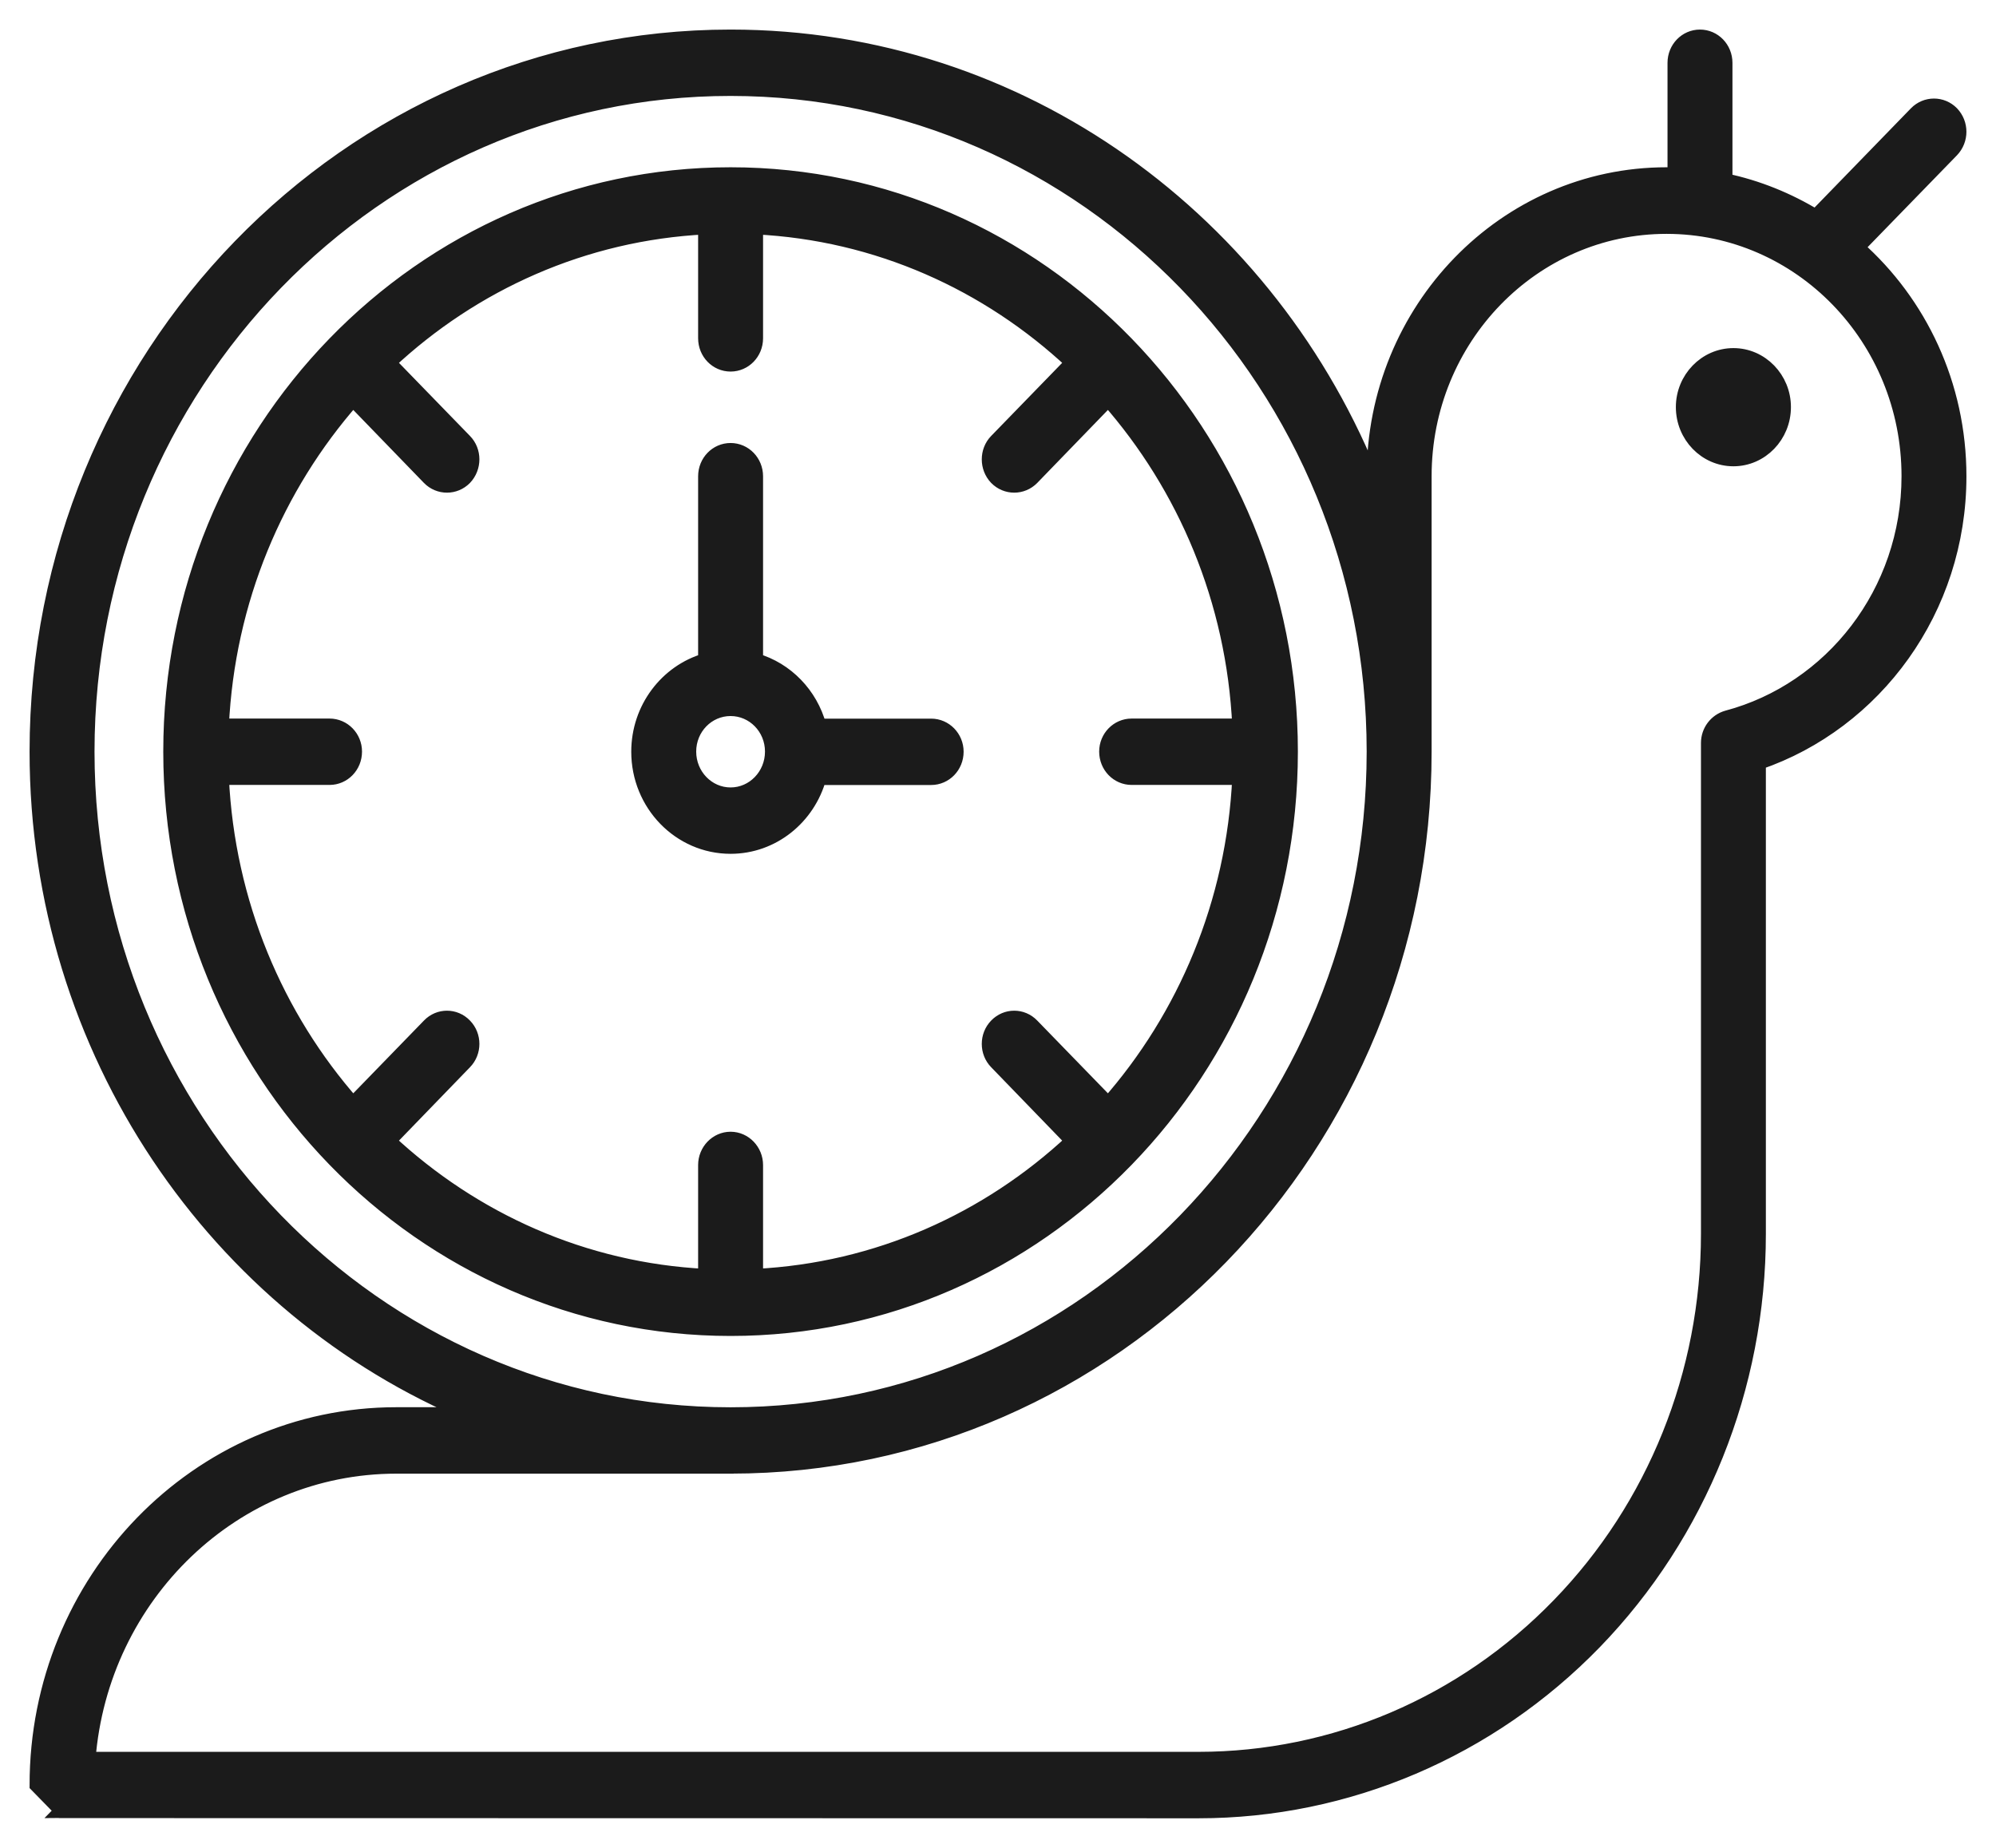 <svg width="54" height="50" viewBox="0 0 54 50" fill="none" xmlns="http://www.w3.org/2000/svg">
<path fill-rule="evenodd" clip-rule="evenodd" d="M12.752 38.279C5.866 35.418 1 28.453 1 20.337C1 9.663 9.408 1 19.765 1C27.644 1 34.393 6.014 37.174 13.112V12.886C37.174 8.38 40.719 4.726 45.087 4.726C45.164 4.726 45.239 4.726 45.313 4.733V1.701C45.313 1.312 45.616 1 45.991 1C46.367 1 46.67 1.312 46.67 1.701V4.889C47.549 5.073 48.377 5.413 49.125 5.868L51.843 3.069C52.107 2.799 52.537 2.799 52.801 3.069C53.066 3.346 53.066 3.784 52.801 4.062L50.239 6.697C51.928 8.193 53 10.409 53 12.888C53 16.493 50.726 19.552 47.574 20.631V33.388C47.574 37.531 45.978 41.499 43.138 44.431C40.298 47.357 36.444 49 32.426 49L1.678 48.995C2.054 48.995 2.357 48.683 2.357 48.301L1.678 48.995L1 48.301C1 42.76 5.352 38.277 10.722 38.277H12.752L12.752 38.279ZM37.174 20.337C37.174 10.434 29.374 2.396 19.765 2.396C10.156 2.393 2.357 10.435 2.357 20.337C2.357 30.24 10.157 38.279 19.765 38.279C29.374 38.279 37.174 30.24 37.174 20.337ZM19.765 39.675H10.722C6.331 39.675 2.729 43.168 2.384 47.602H32.426C36.084 47.602 39.591 46.108 42.178 43.438C44.764 40.775 46.218 37.161 46.218 33.386V20.104C46.218 19.785 46.428 19.51 46.726 19.424C49.552 18.673 51.644 16.031 51.644 12.885C51.644 9.152 48.707 6.128 45.087 6.128C41.468 6.128 38.531 9.153 38.531 12.885V20.337C38.531 31.011 30.123 39.674 19.766 39.674L19.765 39.675ZM46.896 9.619C47.644 9.619 48.252 10.248 48.252 11.015C48.252 11.788 47.644 12.417 46.896 12.417C46.147 12.417 45.539 11.788 45.539 11.015C45.539 10.25 46.147 9.619 46.896 9.619ZM4.617 20.337C4.617 11.723 11.405 4.726 19.765 4.726C28.126 4.726 34.913 11.725 34.913 20.337C34.913 28.959 28.126 35.949 19.765 35.949C11.405 35.949 4.617 28.956 4.617 20.337ZM19.087 6.142C15.791 6.306 12.797 7.666 10.507 9.81L12.571 11.935C12.836 12.205 12.836 12.65 12.571 12.928C12.307 13.198 11.877 13.198 11.613 12.928L9.549 10.796C7.471 13.161 6.151 16.243 5.992 19.643H8.916C9.291 19.643 9.594 19.955 9.594 20.337C9.594 20.727 9.291 21.039 8.916 21.039H5.992C6.151 24.431 7.471 27.521 9.549 29.879L11.613 27.754C11.877 27.479 12.307 27.479 12.571 27.754C12.836 28.024 12.836 28.469 12.571 28.739L10.507 30.872C12.8 33.011 15.793 34.371 19.087 34.534V31.524C19.087 31.142 19.39 30.823 19.765 30.823C20.141 30.823 20.444 31.142 20.444 31.524V34.534C23.74 34.371 26.733 33.011 29.023 30.872L26.959 28.739C26.695 28.469 26.695 28.024 26.959 27.754C27.224 27.479 27.653 27.479 27.918 27.754L29.982 29.879C32.06 27.521 33.38 24.431 33.538 21.039H30.615C30.24 21.039 29.937 20.727 29.937 20.337C29.937 19.955 30.24 19.643 30.615 19.643H33.538C33.38 16.243 32.06 13.161 29.982 10.796L27.918 12.928C27.653 13.198 27.224 13.198 26.959 12.928C26.695 12.653 26.695 12.205 26.959 11.935L29.023 9.81C26.731 7.664 23.738 6.303 20.444 6.142V9.153C20.444 9.542 20.141 9.854 19.765 9.854C19.39 9.854 19.087 9.542 19.087 9.153V6.142ZM22.157 21.039C21.861 22.115 20.902 22.903 19.765 22.903C18.393 22.903 17.278 21.756 17.278 20.34C17.278 19.17 18.043 18.18 19.087 17.875V12.888C19.087 12.499 19.39 12.187 19.765 12.187C20.141 12.187 20.444 12.499 20.444 12.888V17.875C21.271 18.117 21.924 18.788 22.157 19.645H25.191C25.567 19.645 25.87 19.958 25.87 20.34C25.87 20.729 25.567 21.041 25.191 21.041H22.157V21.039ZM19.765 19.175C19.141 19.175 18.635 19.692 18.635 20.337C18.635 20.981 19.141 21.507 19.765 21.507C20.389 21.507 20.896 20.983 20.896 20.337C20.896 19.692 20.389 19.175 19.765 19.175Z" fill="#1B1B1B"/>
<path d="M1.678 48.995L32.426 49C36.444 49 40.298 47.357 43.138 44.431C45.978 41.499 47.574 37.531 47.574 33.388V20.631C50.726 19.552 53 16.493 53 12.888C53 10.409 51.928 8.193 50.239 6.697L52.801 4.062C53.066 3.784 53.066 3.346 52.801 3.069C52.537 2.799 52.107 2.799 51.843 3.069L49.125 5.868C48.377 5.413 47.549 5.073 46.67 4.889V1.701C46.67 1.312 46.367 1 45.991 1C45.616 1 45.313 1.312 45.313 1.701V4.733C45.239 4.726 45.164 4.726 45.087 4.726C40.719 4.726 37.174 8.38 37.174 12.886V13.112C34.393 6.014 27.644 1 19.765 1C9.408 1 1 9.663 1 20.337C1 28.453 5.866 35.418 12.752 38.279L12.752 38.277H10.722C5.352 38.277 1 42.76 1 48.301L1.678 48.995ZM1.678 48.995C2.054 48.995 2.357 48.683 2.357 48.301L1.678 48.995ZM37.174 20.337C37.174 10.434 29.374 2.396 19.765 2.396C10.156 2.393 2.357 10.435 2.357 20.337C2.357 30.24 10.157 38.279 19.765 38.279C29.374 38.279 37.174 30.24 37.174 20.337ZM19.765 39.675H10.722C6.331 39.675 2.729 43.168 2.384 47.602H32.426C36.084 47.602 39.591 46.108 42.178 43.438C44.764 40.775 46.218 37.161 46.218 33.386V20.104C46.218 19.785 46.428 19.51 46.726 19.424C49.552 18.673 51.644 16.031 51.644 12.885C51.644 9.152 48.707 6.128 45.087 6.128C41.468 6.128 38.531 9.153 38.531 12.885V20.337C38.531 31.011 30.123 39.674 19.766 39.674L19.765 39.675ZM46.896 9.619C47.644 9.619 48.252 10.248 48.252 11.015C48.252 11.788 47.644 12.417 46.896 12.417C46.147 12.417 45.539 11.788 45.539 11.015C45.539 10.25 46.147 9.619 46.896 9.619ZM4.617 20.337C4.617 11.723 11.405 4.726 19.765 4.726C28.126 4.726 34.913 11.725 34.913 20.337C34.913 28.959 28.126 35.949 19.765 35.949C11.405 35.949 4.617 28.956 4.617 20.337ZM19.087 6.142C15.791 6.306 12.797 7.666 10.507 9.81L12.571 11.935C12.836 12.205 12.836 12.65 12.571 12.928C12.307 13.198 11.877 13.198 11.613 12.928L9.549 10.796C7.471 13.161 6.151 16.243 5.992 19.643H8.916C9.291 19.643 9.594 19.955 9.594 20.337C9.594 20.727 9.291 21.039 8.916 21.039H5.992C6.151 24.431 7.471 27.521 9.549 29.879L11.613 27.754C11.877 27.479 12.307 27.479 12.571 27.754C12.836 28.024 12.836 28.469 12.571 28.739L10.507 30.872C12.8 33.011 15.793 34.371 19.087 34.534V31.524C19.087 31.142 19.39 30.823 19.765 30.823C20.141 30.823 20.444 31.142 20.444 31.524V34.534C23.74 34.371 26.733 33.011 29.023 30.872L26.959 28.739C26.695 28.469 26.695 28.024 26.959 27.754C27.224 27.479 27.653 27.479 27.918 27.754L29.982 29.879C32.06 27.521 33.38 24.431 33.538 21.039H30.615C30.24 21.039 29.937 20.727 29.937 20.337C29.937 19.955 30.24 19.643 30.615 19.643H33.538C33.38 16.243 32.06 13.161 29.982 10.796L27.918 12.928C27.653 13.198 27.224 13.198 26.959 12.928C26.695 12.653 26.695 12.205 26.959 11.935L29.023 9.81C26.731 7.664 23.738 6.303 20.444 6.142V9.153C20.444 9.542 20.141 9.854 19.765 9.854C19.39 9.854 19.087 9.542 19.087 9.153V6.142ZM22.157 21.039C21.861 22.115 20.902 22.903 19.765 22.903C18.393 22.903 17.278 21.756 17.278 20.34C17.278 19.17 18.043 18.18 19.087 17.875V12.888C19.087 12.499 19.39 12.187 19.765 12.187C20.141 12.187 20.444 12.499 20.444 12.888V17.875C21.271 18.117 21.924 18.788 22.157 19.645H25.191C25.567 19.645 25.87 19.958 25.87 20.34C25.87 20.729 25.567 21.041 25.191 21.041H22.157V21.039ZM19.765 19.175C19.141 19.175 18.635 19.692 18.635 20.337C18.635 20.981 19.141 21.507 19.765 21.507C20.389 21.507 20.896 20.983 20.896 20.337C20.896 19.692 20.389 19.175 19.765 19.175Z" stroke="#1B1B1B" stroke-width="0.4"/>
</svg>
